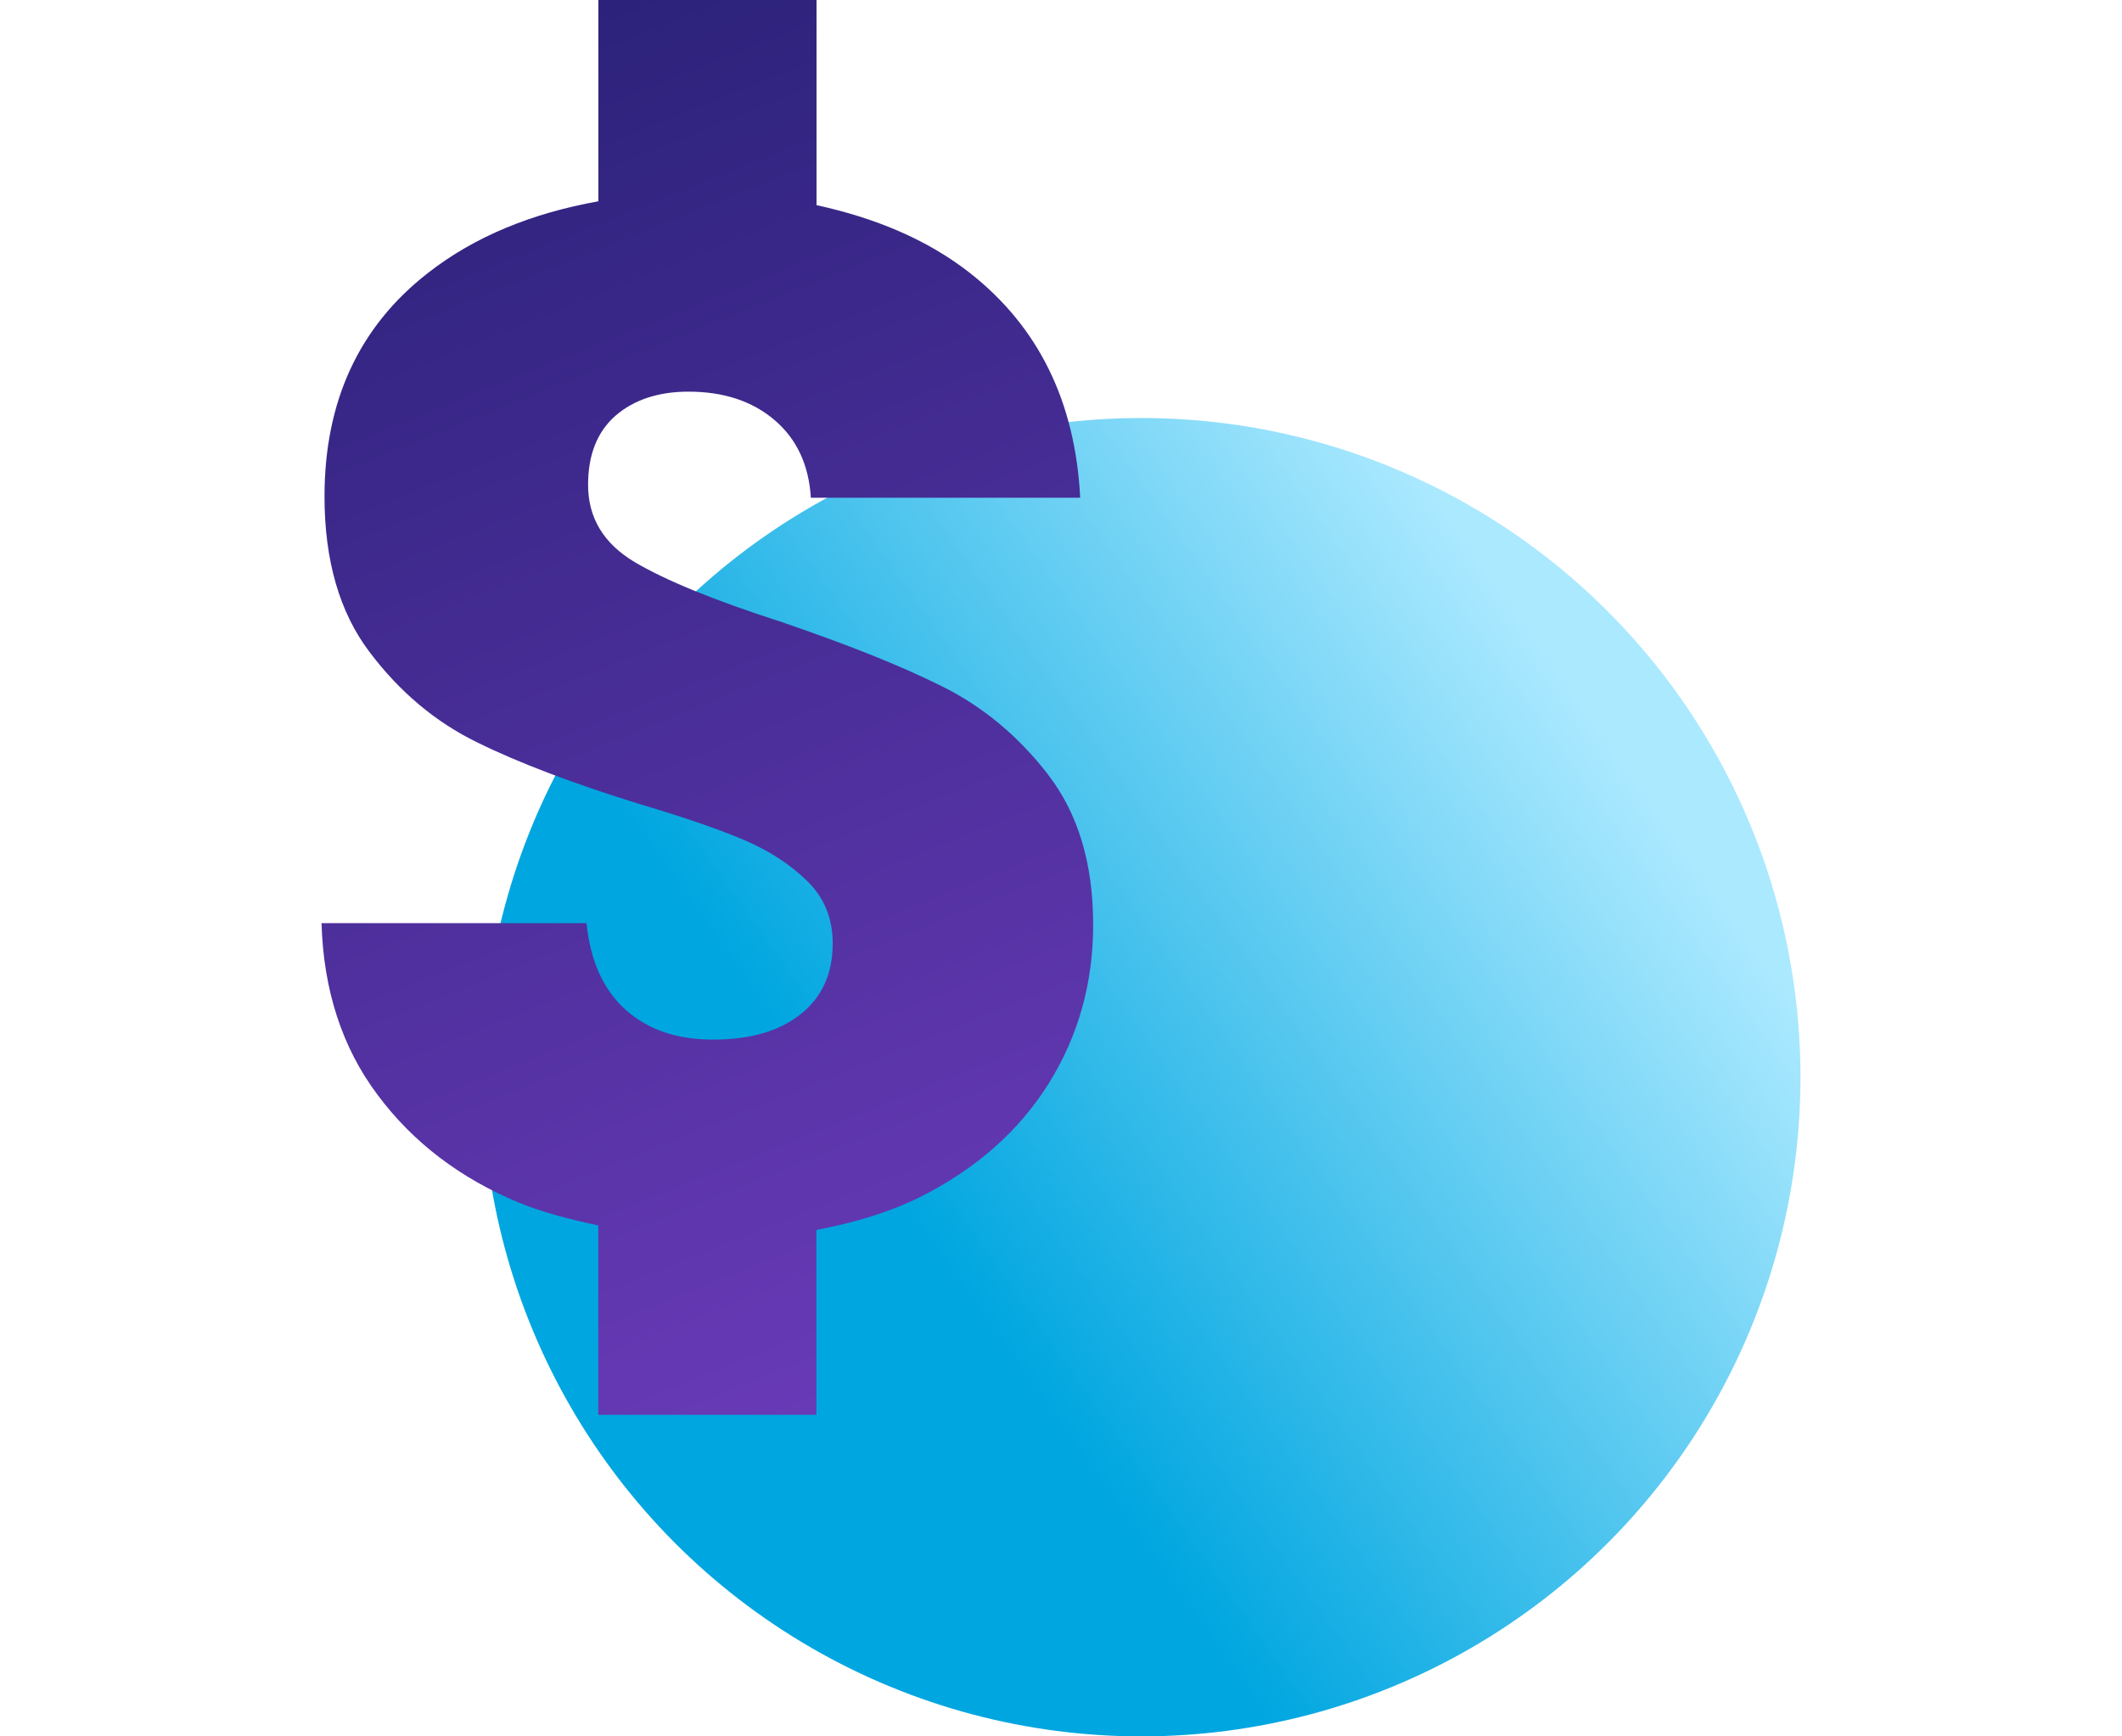 <?xml version="1.0" encoding="UTF-8"?> <svg xmlns="http://www.w3.org/2000/svg" xmlns:xlink="http://www.w3.org/1999/xlink" id="Layer_1" data-name="Layer 1" viewBox="0 0 66 54"><defs><style> .cls-1 { fill: url(#linear-gradient-2); } .cls-2 { fill: url(#linear-gradient); } </style><linearGradient id="linear-gradient" x1="28.627" y1="-490.364" x2="50.147" y2="-475.134" gradientTransform="translate(0 -452) scale(1 -1)" gradientUnits="userSpaceOnUse"><stop offset="0" stop-color="#00a6e0"></stop><stop offset="1" stop-color="#abe9ff"></stop></linearGradient><linearGradient id="linear-gradient-2" x1="12.525" y1="-450.989" x2="37.326" y2="-512.949" gradientTransform="translate(0 -452) scale(1 -1)" gradientUnits="userSpaceOnUse"><stop offset="0" stop-color="#272076"></stop><stop offset="1" stop-color="#8545d3"></stop></linearGradient></defs><circle class="cls-2" cx="35.5" cy="33.5" r="20.5"></circle><path class="cls-1" d="M32.6,24.09c-.937-1.21-2.047-2.13-3.33-2.76-1.282-.64-2.951-1.3-5.002-2-2.054-.66-3.564-1.28-4.529-1.85-.969-.58-1.448-1.38-1.448-2.4,0-.94.286-1.66.862-2.16.572-.49,1.327-.74,2.261-.74,1.086,0,1.979.29,2.672.88.696.59,1.072,1.4,1.134,2.42h8.377c-.152-2.99-1.297-5.32-3.441-7-1.32-1.03-2.926-1.7-4.76-2.1V0h-6.785v6.26c-2.061.37-3.843,1.09-5.302,2.23-2.144,1.67-3.216,3.99-3.216,6.95,0,1.99.469,3.61,1.403,4.84.934,1.24,2.055,2.18,3.351,2.81,1.296.64,2.971,1.27,5.026,1.91,1.42.42,2.513.8,3.285,1.13.769.33,1.417.75,1.948,1.27.527.51.793,1.16.793,1.94,0,.94-.331,1.67-.996,2.2-.666.53-1.569.79-2.72.79-1.152,0-2.024-.31-2.717-.92-.696-.62-1.103-1.52-1.224-2.7h-8.242c.062,2.09.641,3.87,1.744,5.34,1.103,1.48,2.575,2.6,4.416,3.36.766.31,1.6.52,2.448.7v5.89h6.784v-5.75c1.162-.22,2.251-.54,3.22-1.02,1.751-.88,3.085-2.06,4.009-3.54.921-1.48,1.379-3.12,1.379-4.93,0-1.91-.469-3.46-1.403-4.67h.003Z"></path></svg> 